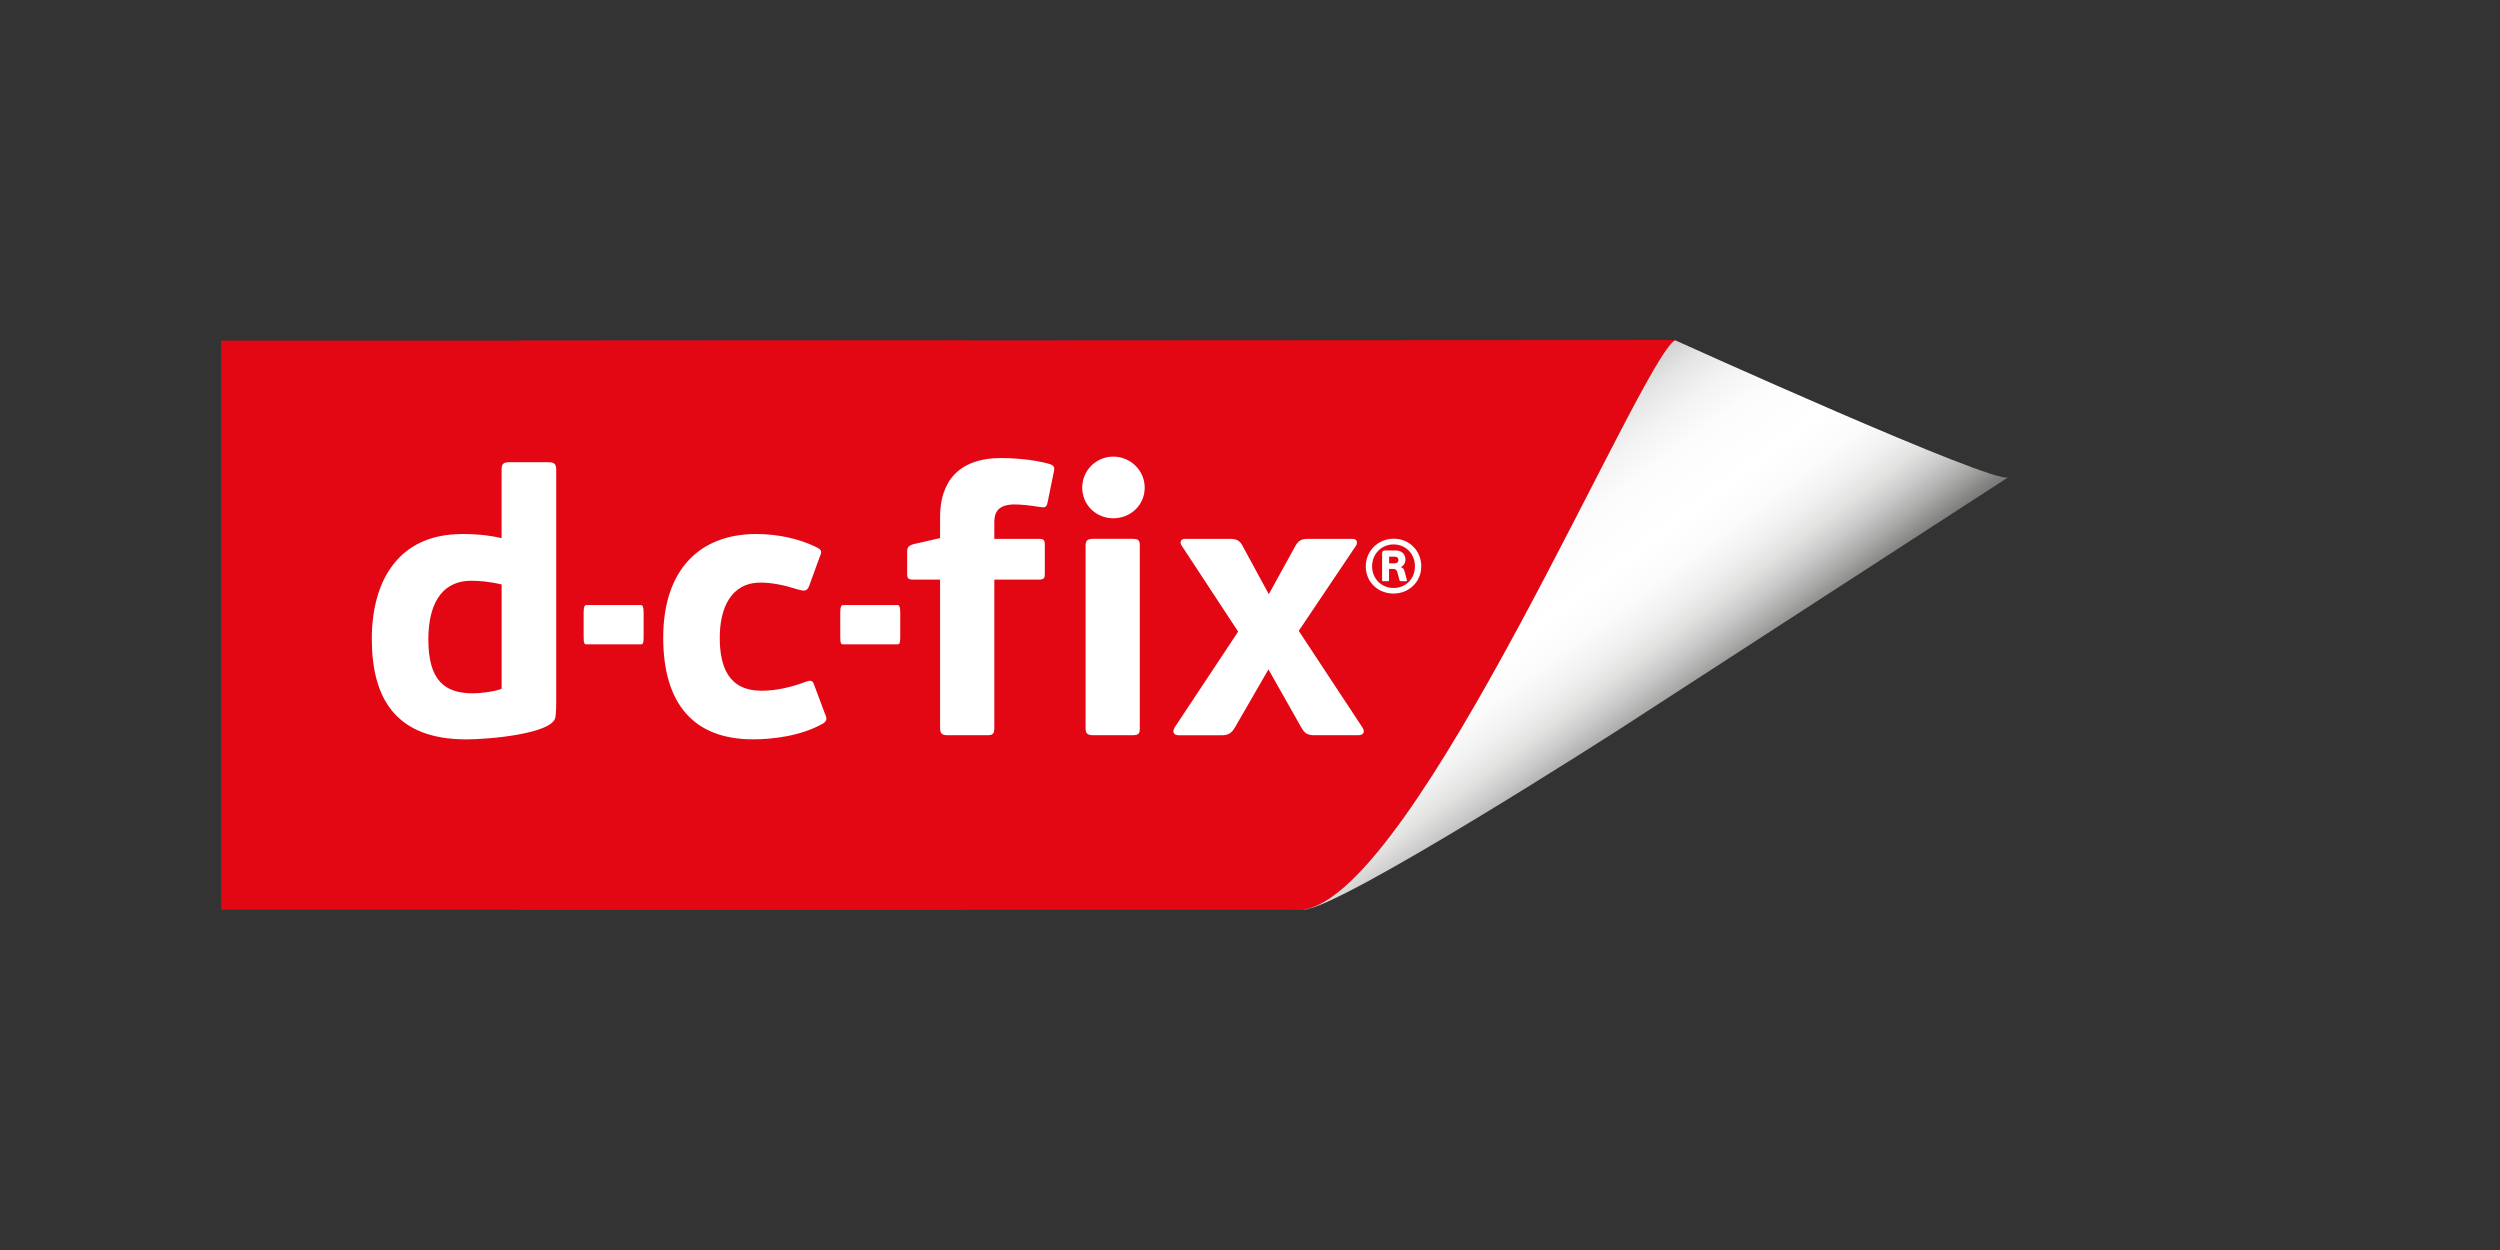 <?xml version="1.0"?>
<svg xmlns="http://www.w3.org/2000/svg" viewBox="-42.91 0 485.06 242.53"><rect x="-42.91" y="0" width="485.06" height="242.53" fill="#333333" stroke="none"/><defs><clipPath id="c"><path class="cls-2" d="M0 65.97h346.81v110.55H0z"/></clipPath><clipPath id="c2"><path class="cls-2" d="M209.82 66.01h136.99v110.51H209.82z"/></clipPath><clipPath id="c3"><path class="cls-2" d="M209.82 176.52h.13c7-.09 61.46-35.1 61.46-35.1s74.37-48.19 75.38-48.84l-.03.02c-2.53 1.57-64.66-26.59-64.66-26.59-6.65 3.57-50.22 107.78-72.28 110.51"/></clipPath><linearGradient id="g" x1="-322.07" y1="733.29" x2="-321.07" y2="733.29" gradientTransform="matrix(35.515 48.348 48.023 -35.822 -23523.29 41926.22)" gradientUnits="userSpaceOnUse"><stop offset="0" stop-color="#d0d0d0"/><stop offset="0" stop-color="#d0d0d0"/><stop offset=".09" stop-color="#e5e5e5"/><stop offset=".19" stop-color="#f3f3f3"/><stop offset=".3" stop-color="#fcfcfc"/><stop offset=".49" stop-color="#fff"/><stop offset=".6" stop-color="#fbfbfb"/><stop offset=".69" stop-color="#f1f1f1"/><stop offset=".77" stop-color="#e1e1e0"/><stop offset=".84" stop-color="#c9c9c9"/><stop offset=".91" stop-color="#ababaa"/><stop offset=".98" stop-color="#868685"/><stop offset="1" stop-color="#7c7c7b"/></linearGradient><style>.cls-2{fill:none}.cls-4{fill:#e30613}</style></defs><path class="cls-4" d="m262.84 79.06-54.59 97.46 3.63-.44 3.5-1.45 11.39-7.45 23.94-28 31.89-72.09-.5-1.08z"/><path class="cls-4" d="M57.47 66.1v110.42h152.36l1.04-.2 1.34-.54 1.41-.63 68.49-109.18z"/><path class="cls-4" d="M0 66.09h144.36v110.42H0z"/><g style="clip-path:url(#c)"><path d="M46.72 103.61c2.47 0 4.72.14 7.69.8V91.13c0-1.16.36-1.45 1.6-1.45h7.4c1.09 0 1.6.22 1.6 1.45v44.71c0 1.09 0 2.25-.15 3.26-.36 3.27-12.92 4.36-17.27 4.36-13.94 0-18.36-8.2-18.36-19.52s5.23-20.32 17.49-20.32m2.11 30.9c1.38 0 4.06-.29 5.59-.87V113.4c-2.47-.58-4.43-.72-5.95-.72-4.86 0-8.27 3.41-8.27 11.39s3.19 10.45 8.64 10.45m32.62-9.5H70.84c-.38 0-.51-.22-.51-1.53v-4.57c0-1.09.15-1.52.51-1.52h10.62c.35 0 .51.43.51 1.52v4.57c0 1.31-.13 1.53-.51 1.53m31.75 7.33c1.23-.43 1.52-.43 1.89.65l2.03 5.44c.43.94.51 1.45-.51 2.03-4.21 2.32-9.51 2.98-13.43 2.98-11.32 0-17.42-6.68-17.42-19.74s6.97-20.1 18.07-20.1c3.99 0 8.2.87 11.47 2.47 1.24.58 1.31.87.8 2.03l-2.03 5.59c-.44 1.09-.95 1.01-2.25.65-2.47-.8-4.93-1.31-7.18-1.31-5.73 0-7.91 4.94-7.91 10.67s1.74 10.31 8.13 10.31c3.12 0 6.24-.87 8.35-1.67m18.03-7.33h-10.62c-.38 0-.51-.22-.51-1.53v-4.57c0-1.09.15-1.52.51-1.52h10.62c.36 0 .51.43.51 1.52v4.57c0 1.31-.13 1.53-.51 1.53m29.06-27.44c-.15.87-.58.94-1.38.8-1.67-.29-3.77-.51-4.93-.51-3.26 0-3.99 1.53-3.99 3.41v3.27h8.71c.87 0 1.09.22 1.09 1.16v5.59c0 .8-.07 1.16-1.23 1.16h-8.57v28.89c0 1.16-.43 1.3-1.45 1.3h-7.55c-.94 0-1.52-.15-1.52-1.38v-28.81h-5.3c-1.09 0-1.09-.51-1.09-1.23v-4.14c0-.87.22-1.23 1.31-1.53l5.08-1.16v-4.14c0-6.68 3.48-11.39 11.83-11.39 1.45 0 6.02.14 9.44 1.16 1.01.36.94.8.8 1.52l-1.23 6.02h-.02Zm12.78 2.98c-3.27 0-6.02-2.54-6.02-5.95s2.76-6.02 6.02-6.02 6.1 2.61 6.1 6.02-2.76 5.95-6.1 5.95m3.55 42.09h-7.4c-1.09 0-1.52-.29-1.52-1.31v-35.49c0-1.02.43-1.31 1.52-1.31h7.4c1.31 0 1.6.22 1.6 1.31v35.49c0 1.09-.29 1.31-1.6 1.31m26.56-12.77-6.46 11.18c-.58 1.02-1.16 1.6-2.61 1.6h-8.28c-1.09 0-1.38-.65-.8-1.6l12.27-18.51-10.96-16.69c-.36-.51-.29-1.31.65-1.31h8.71c1.31 0 1.96.36 2.47 1.38l5.08 9.36 5.15-9.36c.58-1.02 1.16-1.38 2.47-1.38h8.57c1.02 0 1.02.73.79 1.23l-11.17 16.62 12.34 18.72c.51.73.36 1.53-.8 1.53h-8.49c-1.6 0-2.03-.58-2.61-1.6l-6.32-11.18Zm24.27-14.72c-3.06 0-5.39-2.26-5.39-5.27s2.4-5.37 5.43-5.37 5.34 2.34 5.34 5.37-2.42 5.27-5.38 5.27m0-9.53c-2.35 0-4.16 1.86-4.16 4.24s1.79 4.21 4.16 4.21 4.15-1.76 4.15-4.21-1.79-4.24-4.15-4.24m2.58 6.9c.02.11.05.23-.13.23h-.98c-.15 0-.27 0-.32-.21-.07-.27-.29-1.15-.38-1.45-.14-.52-.38-.72-.89-.72h-.75v2.17c0 .18-.05.21-.22.21h-.93c-.14 0-.2-.05-.2-.21v-5.18c0-.39.18-.57.59-.57h1.99c1.25 0 1.95.7 1.95 1.77 0 .61-.32 1.2-.88 1.45v.02c.48.15.63.47.72.86l.43 1.62Zm-2.33-4.52h-1.11v1.29h1.09c.47 0 .72-.28.72-.63 0-.33-.16-.66-.7-.66" style="fill:#fff"/><g style="mix-blend-mode:multiply;opacity:.35"><g style="clip-path:url(#)"><path d="M346.76 92.6c-2.53 1.57-64.66-26.59-64.66-26.59-6.65 3.57-50.22 107.78-72.28 110.51 6.43.36 61.59-35.1 61.59-35.1s76.03-49.26 75.39-48.85" style="clip-path:url(#c2)"/></g></g></g><g style="clip-path:url(#c3)"><path d="m298.32 0 100.92 137.41-140.93 105.12-100.93-137.4z" style="fill:url(#g)"/></g></svg>
